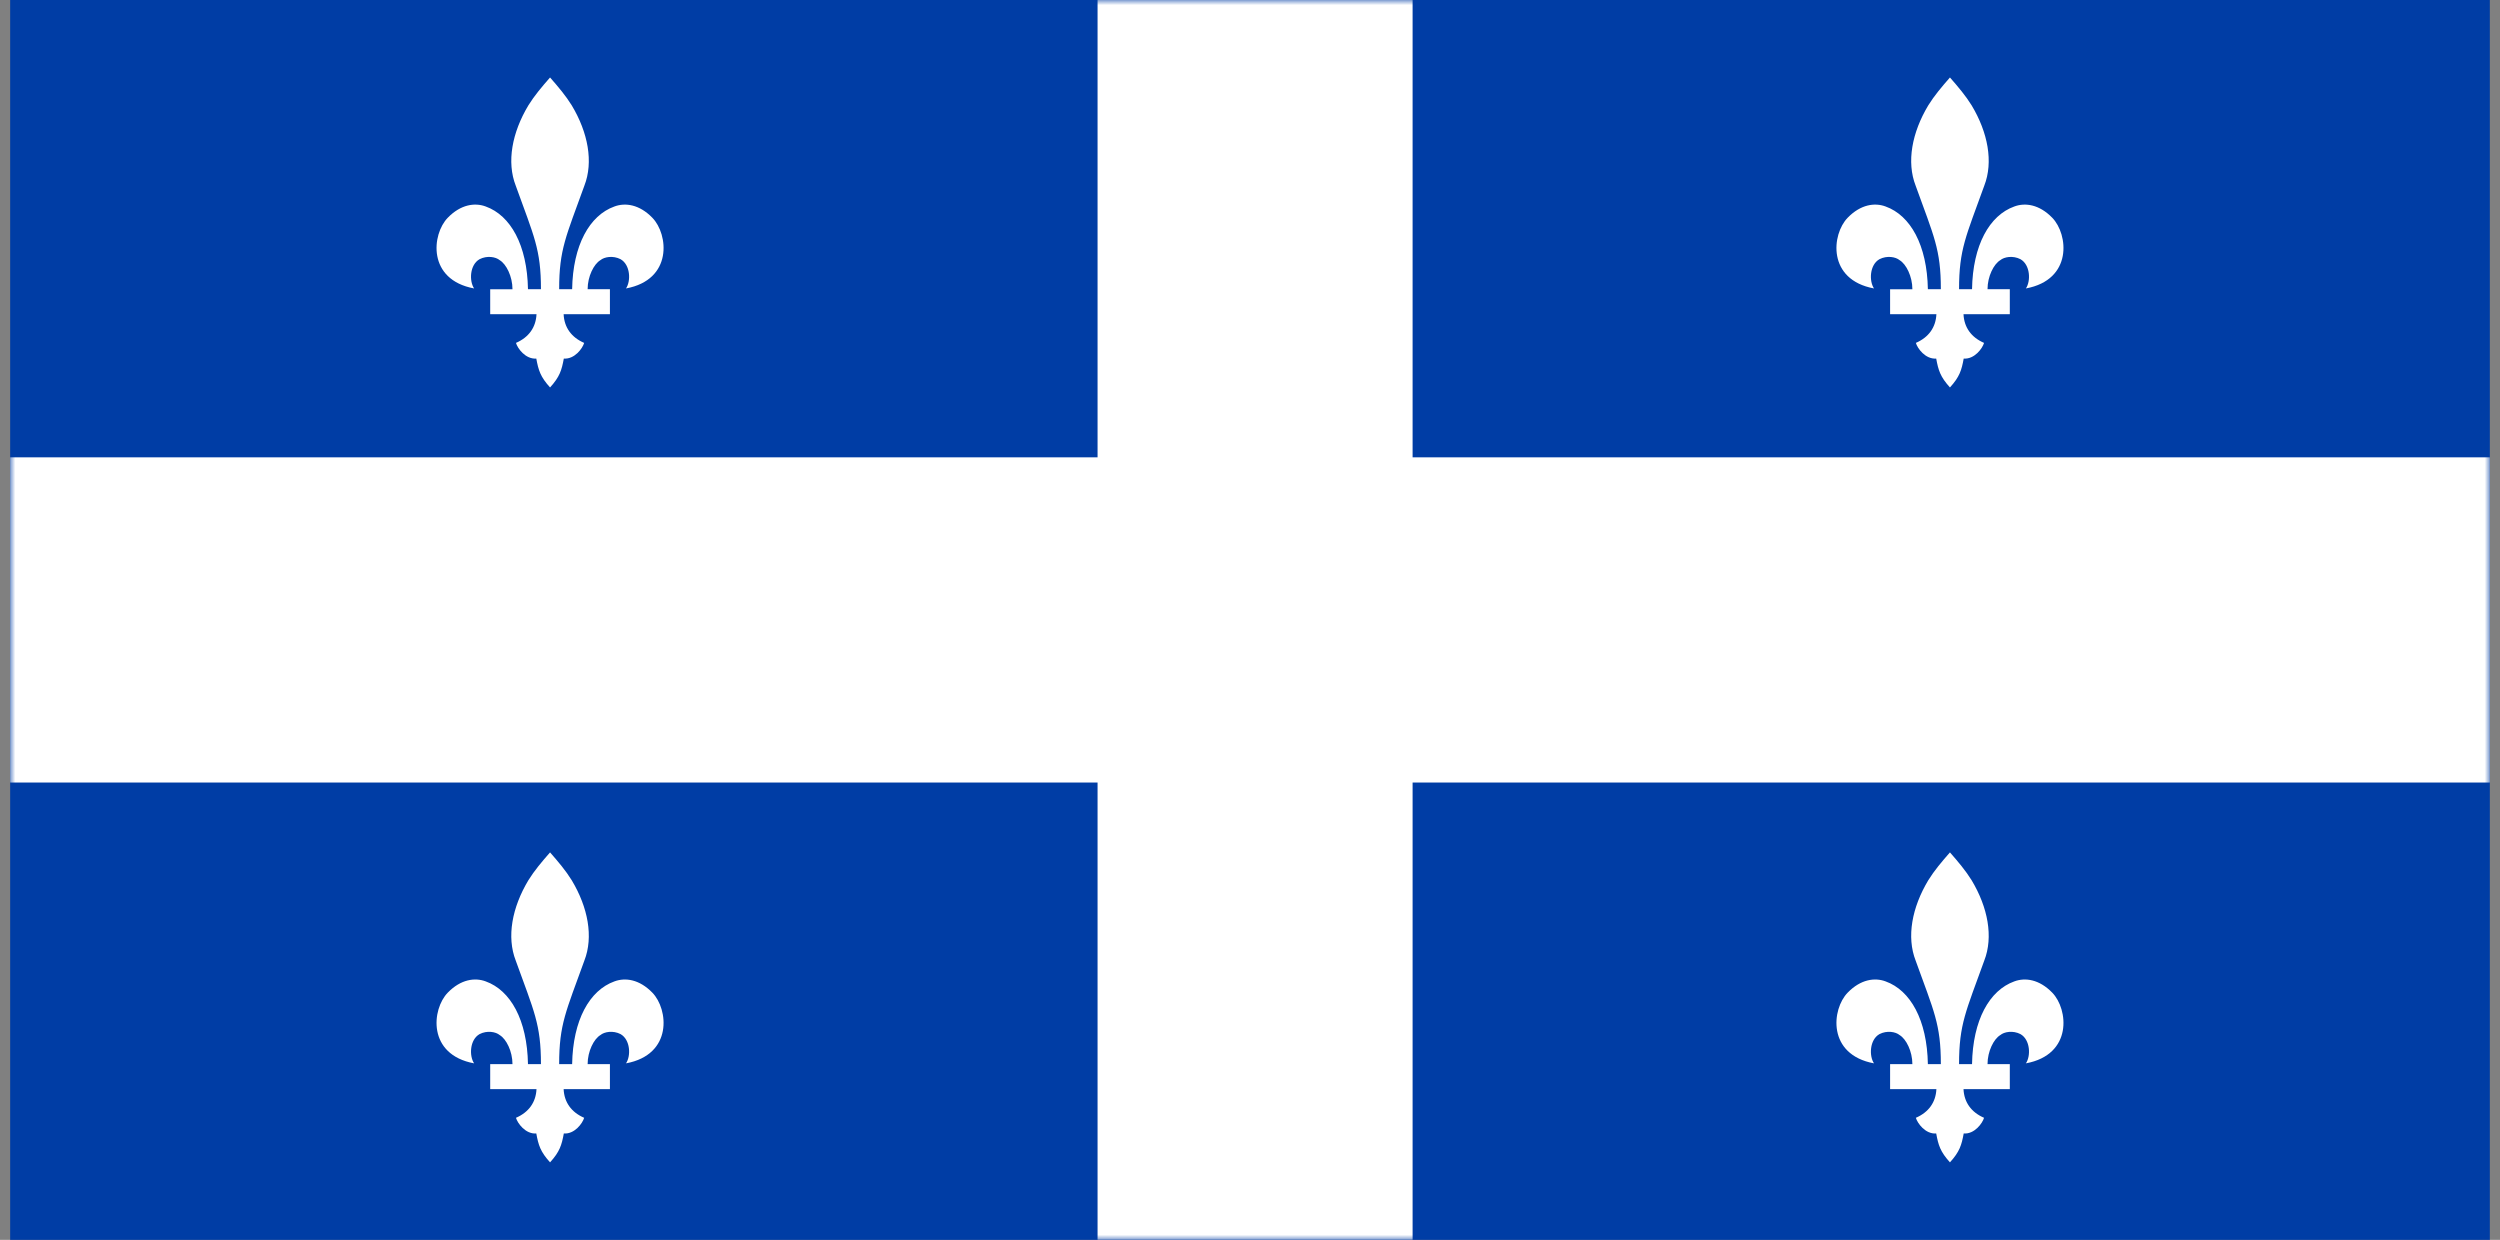 <?xml version="1.0" encoding="UTF-8"?>
<svg xmlns="http://www.w3.org/2000/svg" width="246" height="122" fill="none">
  <rect width="100%" height="100%" fill="#808080" stroke="none"/>
  <path d="M1 122h244V0H1v122z" fill="#003DA5"></path>
  <mask id="a" style="mask-type:luminance" maskUnits="userSpaceOnUse" x="1" y="0" width="244" height="122">
    <path d="M1 122h244V0H1v122z" fill="#fff"></path>
  </mask>
  <g mask="url(#a)">
    <path d="M245 45H1v32h244V45z" fill="#fff"></path>
  </g>
  <mask id="b" style="mask-type:luminance" maskUnits="userSpaceOnUse" x="1" y="0" width="244" height="122">
    <path d="M1 122h244V0H1v122z" fill="#fff"></path>
  </mask>
  <g mask="url(#b)">
    <path d="M139 0h-31v122h31V0z" fill="#fff"></path>
  </g>
  <mask id="c" style="mask-type:luminance" maskUnits="userSpaceOnUse" x="1" y="0" width="244" height="122">
    <path d="M1 122h244V0H1v122z" fill="#fff"></path>
  </mask>
  <g mask="url(#c)">
    <path d="M60.016 30.92v-2.46h-2.193c0-1.258.61-2.478 1.258-2.86.382-.323 1.24-.476 1.983-.094.972.552 1.03 2.154.534 2.878 4.632-.858 4.174-5.337 2.592-6.958-1.277-1.315-2.668-1.506-3.736-1.105-2.44.877-4.08 3.793-4.156 8.14h-1.277c0-3.947.686-5.205 2.478-10.18.915-2.345.362-5.242-1.239-7.911-.59-.953-1.315-1.81-2.135-2.745-.82.934-1.544 1.792-2.135 2.745-1.601 2.669-2.154 5.566-1.239 7.91 1.792 4.976 2.478 6.234 2.478 10.18h-1.277c-.076-4.346-1.715-7.262-4.155-8.14-1.068-.4-2.46-.21-3.737 1.106-1.582 1.62-2.04 6.1 2.593 6.958-.496-.724-.439-2.326.534-2.878.743-.382 1.6-.23 1.982.095.648.381 1.258 1.601 1.258 2.86h-2.192v2.458h4.556c-.057 1.278-.744 2.269-2.02 2.822.152.533.933 1.62 2 1.544.21 1.143.401 1.792 1.354 2.84.953-1.048 1.144-1.697 1.354-2.84 1.067.076 1.849-1.01 2.001-1.544-1.277-.553-1.963-1.544-2.02-2.822h4.556z" fill="#fff"></path>
  </g>
  <mask id="d" style="mask-type:luminance" maskUnits="userSpaceOnUse" x="1" y="0" width="244" height="122">
    <path d="M1 122h244V0H1v122z" fill="#fff"></path>
  </mask>
  <g mask="url(#d)">
    <path d="M197.765 30.92v-2.46h-2.192c0-1.258.61-2.478 1.258-2.86.382-.323 1.239-.476 1.983-.094.972.552 1.029 2.154.534 2.878 4.632-.858 4.174-5.337 2.592-6.958-1.277-1.315-2.669-1.506-3.736-1.105-2.44.877-4.08 3.793-4.156 8.14h-1.277c0-3.947.686-5.205 2.478-10.18.915-2.345.362-5.242-1.239-7.911-.591-.953-1.315-1.81-2.135-2.745-.82.934-1.544 1.792-2.135 2.745-1.601 2.669-2.154 5.566-1.239 7.91 1.792 4.976 2.478 6.234 2.478 10.18h-1.277c-.076-4.346-1.716-7.262-4.156-8.14-1.067-.4-2.459-.21-3.736 1.106-1.582 1.62-2.04 6.1 2.592 6.958-.495-.724-.438-2.326.534-2.878.744-.382 1.601-.23 1.983.095.648.381 1.258 1.601 1.258 2.86h-2.192v2.458h4.556c-.058 1.278-.744 2.269-2.021 2.822.153.533.934 1.62 2.002 1.544.209 1.143.4 1.792 1.353 2.84.953-1.048 1.144-1.697 1.353-2.84 1.068.076 1.849-1.01 2.002-1.544-1.277-.553-1.963-1.544-2.021-2.822h4.556z" fill="#fff"></path>
  </g>
  <mask id="e" style="mask-type:luminance" maskUnits="userSpaceOnUse" x="1" y="0" width="244" height="122">
    <path d="M1 122h244V0H1v122z" fill="#fff"></path>
  </mask>
  <g mask="url(#e)">
    <path d="M60.016 107.169v-2.459h-2.193c0-1.258.61-2.478 1.258-2.859.382-.324 1.24-.477 1.983-.095.972.552 1.03 2.154.534 2.878 4.632-.858 4.174-5.337 2.592-6.958-1.277-1.315-2.668-1.506-3.736-1.105-2.44.877-4.08 3.793-4.156 8.139h-1.277c0-3.946.686-5.204 2.478-10.18.915-2.344.362-5.241-1.239-7.91-.59-.953-1.315-1.81-2.135-2.745-.82.934-1.544 1.792-2.135 2.745-1.601 2.669-2.154 5.566-1.239 7.91 1.792 4.976 2.478 6.234 2.478 10.18h-1.277c-.076-4.346-1.715-7.262-4.155-8.14-1.068-.4-2.46-.21-3.737 1.106-1.582 1.62-2.04 6.1 2.593 6.958-.496-.724-.439-2.326.534-2.878.743-.382 1.6-.229 1.982.095.648.381 1.258 1.601 1.258 2.859h-2.192v2.459h4.556c-.057 1.278-.744 2.269-2.02 2.822.152.533.933 1.62 2 1.544.21 1.143.401 1.792 1.354 2.84.953-1.048 1.144-1.697 1.354-2.84 1.067.076 1.849-1.011 2.001-1.544-1.277-.553-1.963-1.544-2.02-2.822h4.556z" fill="#fff"></path>
  </g>
  <mask id="f" style="mask-type:luminance" maskUnits="userSpaceOnUse" x="1" y="0" width="244" height="122">
    <path d="M1 122h244V0H1v122z" fill="#fff"></path>
  </mask>
  <g mask="url(#f)">
    <path d="M197.765 107.169v-2.459h-2.192c0-1.258.61-2.478 1.258-2.859.382-.324 1.239-.477 1.983-.095.972.552 1.029 2.154.534 2.878 4.632-.858 4.174-5.337 2.592-6.958-1.277-1.315-2.669-1.506-3.736-1.105-2.44.877-4.08 3.793-4.156 8.139h-1.277c0-3.946.686-5.204 2.478-10.18.915-2.344.362-5.241-1.239-7.91-.591-.953-1.315-1.81-2.135-2.745-.82.934-1.544 1.792-2.135 2.745-1.601 2.669-2.154 5.566-1.239 7.91 1.792 4.976 2.478 6.234 2.478 10.18h-1.277c-.076-4.346-1.716-7.262-4.156-8.14-1.067-.4-2.459-.21-3.736 1.106-1.582 1.62-2.04 6.1 2.592 6.958-.495-.724-.438-2.326.534-2.878.744-.382 1.601-.229 1.983.095.648.381 1.258 1.601 1.258 2.859h-2.192v2.459h4.556c-.058 1.278-.744 2.269-2.021 2.822.153.533.934 1.62 2.002 1.544.209 1.143.4 1.792 1.353 2.84.953-1.048 1.144-1.697 1.353-2.84 1.068.076 1.849-1.011 2.002-1.544-1.277-.553-1.963-1.544-2.021-2.822h4.556z" fill="#fff"></path>
  </g>
</svg>
